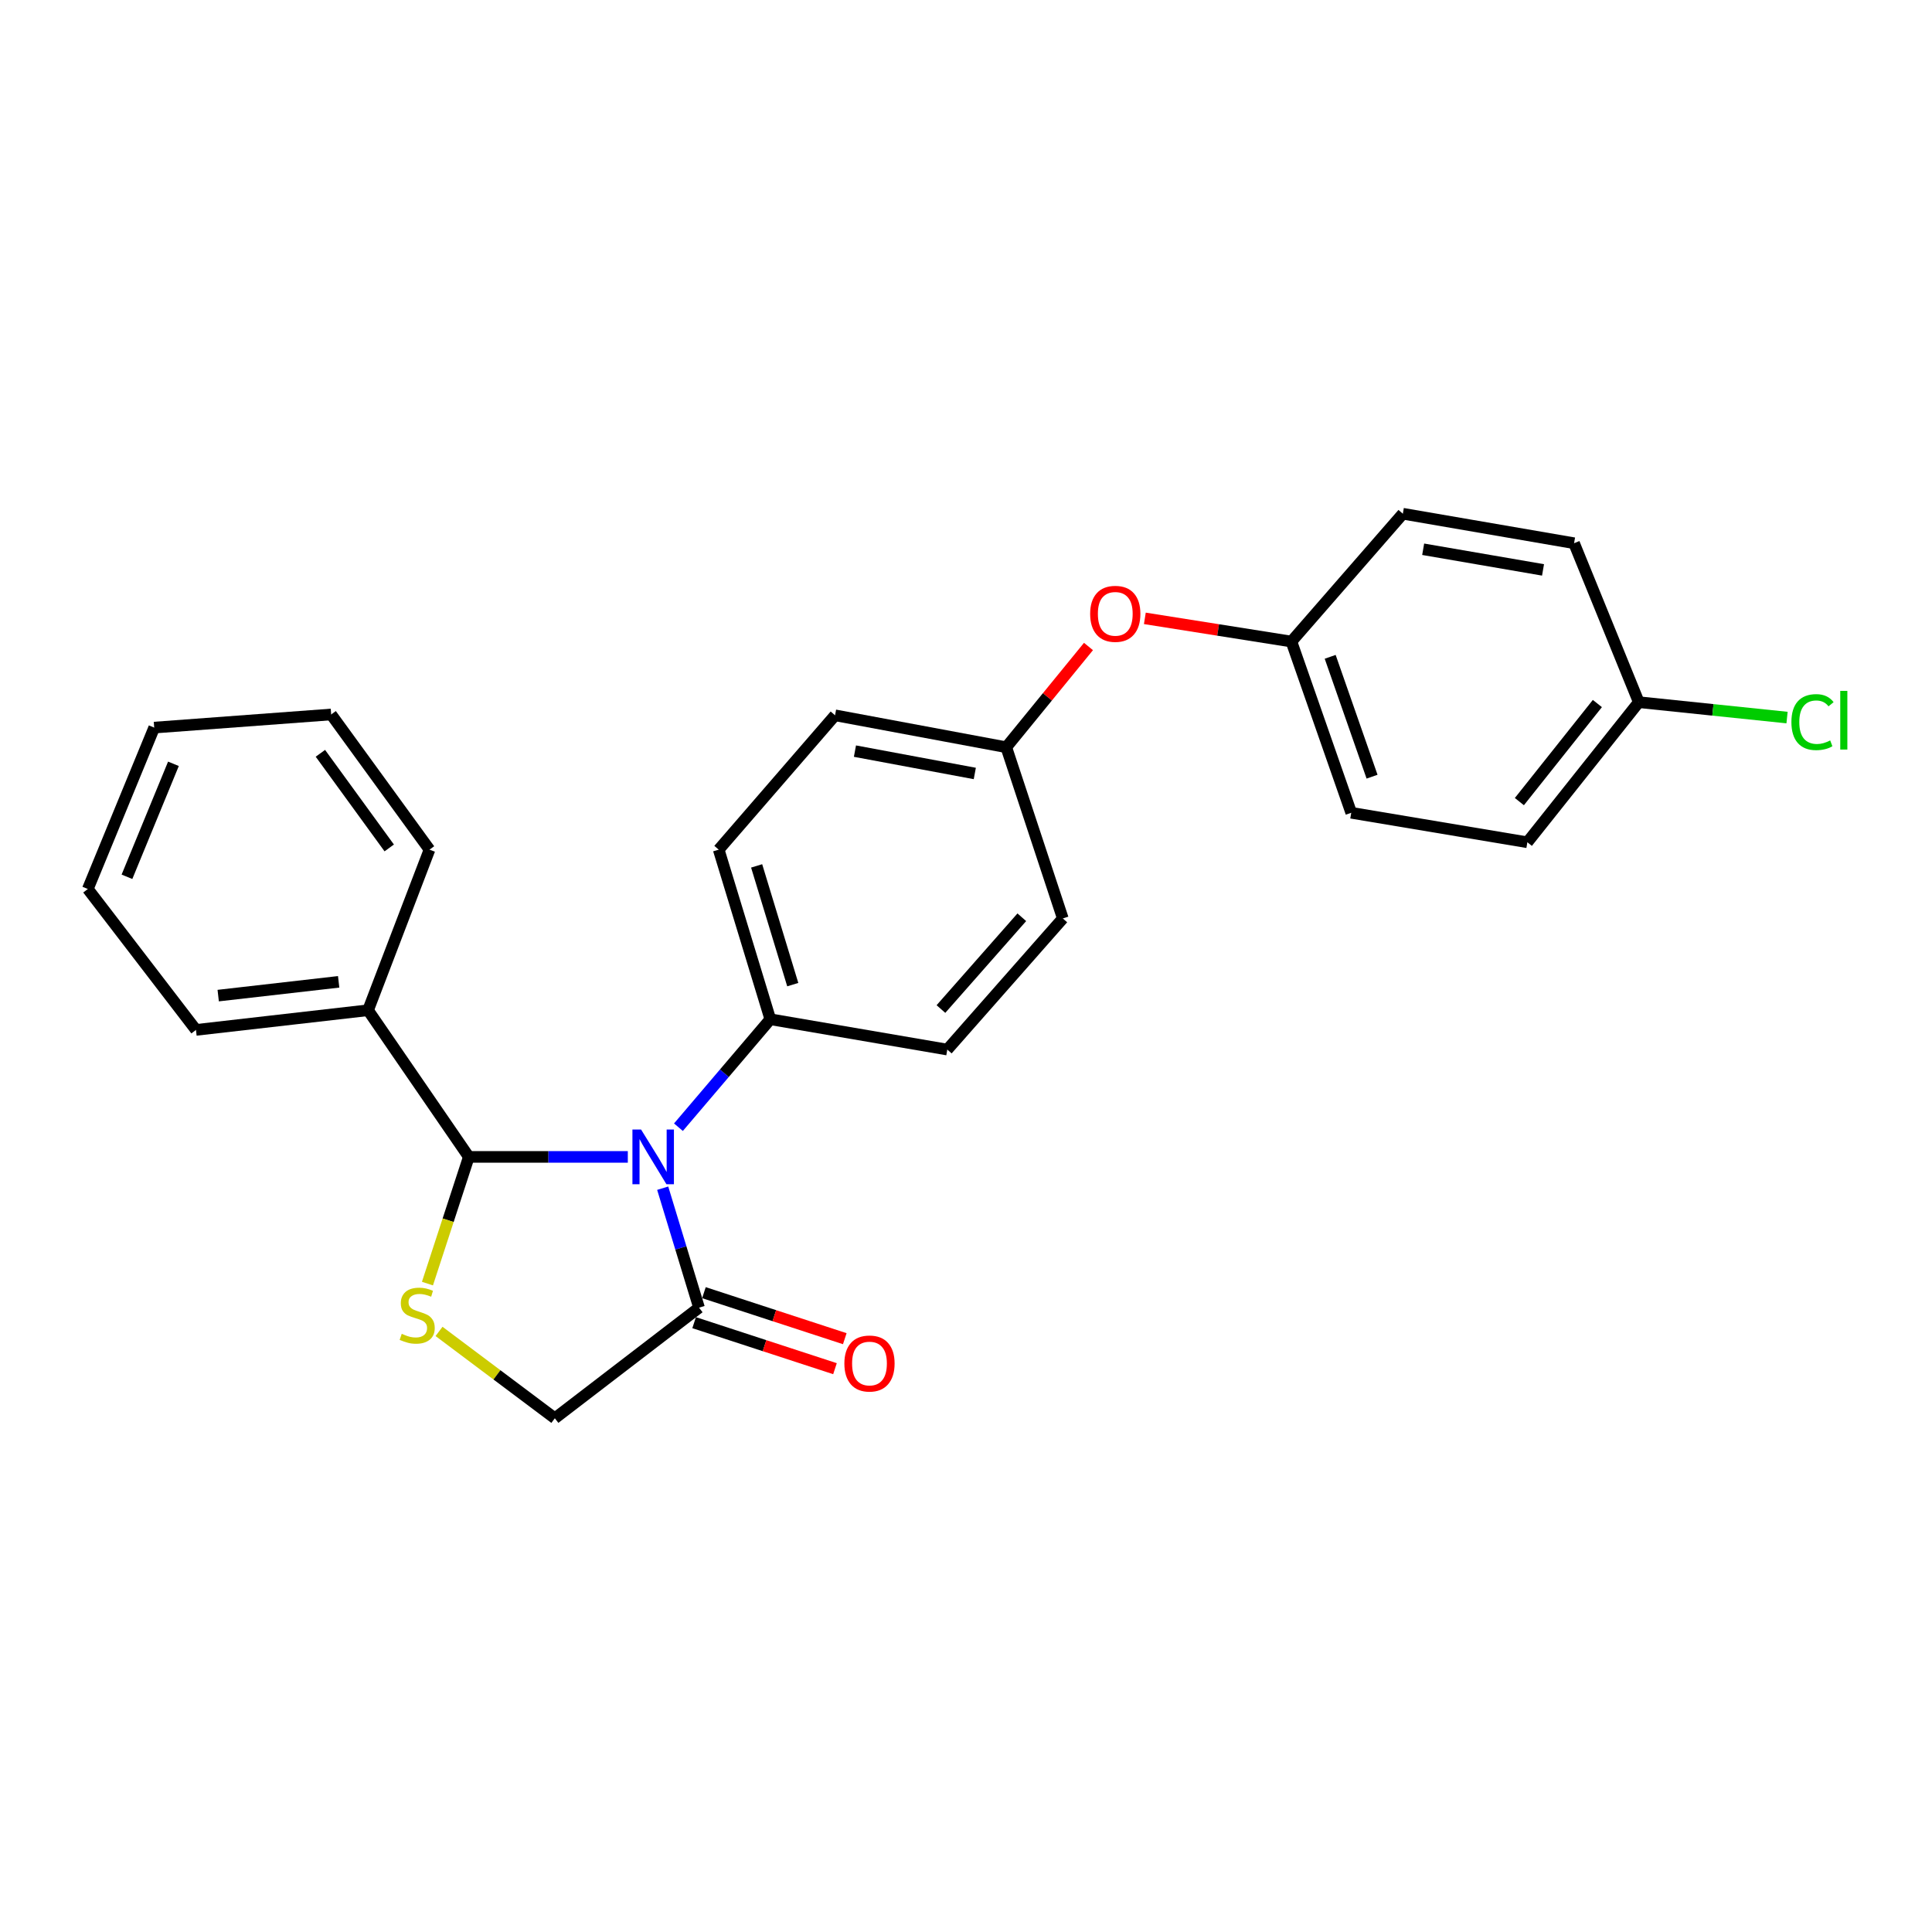 <?xml version='1.0' encoding='iso-8859-1'?>
<svg version='1.1' baseProfile='full'
              xmlns='http://www.w3.org/2000/svg'
                      xmlns:rdkit='http://www.rdkit.org/xml'
                      xmlns:xlink='http://www.w3.org/1999/xlink'
                  xml:space='preserve'
width='1000px' height='1000px' viewBox='0 0 1000 1000'>
<!-- END OF HEADER -->
<rect style='opacity:1.0;fill:#FFFFFF;stroke:none' width='1000' height='1000' x='0' y='0'> </rect>
<path class='bond-0' d='M 324.957,598.81 L 283.807,598.81' style='fill:none;fill-rule:evenodd;stroke:#0000FF;stroke-width:6px;stroke-linecap:butt;stroke-linejoin:miter;stroke-opacity:1' />
<path class='bond-0' d='M 283.807,598.81 L 242.658,598.81' style='fill:none;fill-rule:evenodd;stroke:#000000;stroke-width:6px;stroke-linecap:butt;stroke-linejoin:miter;stroke-opacity:1' />
<path class='bond-2' d='M 343.009,615.009 L 352.413,645.928' style='fill:none;fill-rule:evenodd;stroke:#0000FF;stroke-width:6px;stroke-linecap:butt;stroke-linejoin:miter;stroke-opacity:1' />
<path class='bond-2' d='M 352.413,645.928 L 361.816,676.846' style='fill:none;fill-rule:evenodd;stroke:#000000;stroke-width:6px;stroke-linecap:butt;stroke-linejoin:miter;stroke-opacity:1' />
<path class='bond-3' d='M 351.161,583.441 L 374.936,555.502' style='fill:none;fill-rule:evenodd;stroke:#0000FF;stroke-width:6px;stroke-linecap:butt;stroke-linejoin:miter;stroke-opacity:1' />
<path class='bond-3' d='M 374.936,555.502 L 398.71,527.564' style='fill:none;fill-rule:evenodd;stroke:#000000;stroke-width:6px;stroke-linecap:butt;stroke-linejoin:miter;stroke-opacity:1' />
<path class='bond-1' d='M 242.658,598.81 L 231.954,631.598' style='fill:none;fill-rule:evenodd;stroke:#000000;stroke-width:6px;stroke-linecap:butt;stroke-linejoin:miter;stroke-opacity:1' />
<path class='bond-1' d='M 231.954,631.598 L 221.25,664.385' style='fill:none;fill-rule:evenodd;stroke:#CCCC00;stroke-width:6px;stroke-linecap:butt;stroke-linejoin:miter;stroke-opacity:1' />
<path class='bond-5' d='M 242.658,598.81 L 190.507,522.899' style='fill:none;fill-rule:evenodd;stroke:#000000;stroke-width:6px;stroke-linecap:butt;stroke-linejoin:miter;stroke-opacity:1' />
<path class='bond-25' d='M 227.244,689.138 L 257.214,711.618' style='fill:none;fill-rule:evenodd;stroke:#CCCC00;stroke-width:6px;stroke-linecap:butt;stroke-linejoin:miter;stroke-opacity:1' />
<path class='bond-25' d='M 257.214,711.618 L 287.184,734.097' style='fill:none;fill-rule:evenodd;stroke:#000000;stroke-width:6px;stroke-linecap:butt;stroke-linejoin:miter;stroke-opacity:1' />
<path class='bond-4' d='M 361.816,676.846 L 287.184,734.097' style='fill:none;fill-rule:evenodd;stroke:#000000;stroke-width:6px;stroke-linecap:butt;stroke-linejoin:miter;stroke-opacity:1' />
<path class='bond-6' d='M 359.28,684.61 L 395.733,696.52' style='fill:none;fill-rule:evenodd;stroke:#000000;stroke-width:6px;stroke-linecap:butt;stroke-linejoin:miter;stroke-opacity:1' />
<path class='bond-6' d='M 395.733,696.52 L 432.187,708.43' style='fill:none;fill-rule:evenodd;stroke:#FF0000;stroke-width:6px;stroke-linecap:butt;stroke-linejoin:miter;stroke-opacity:1' />
<path class='bond-6' d='M 364.353,669.081 L 400.807,680.991' style='fill:none;fill-rule:evenodd;stroke:#000000;stroke-width:6px;stroke-linecap:butt;stroke-linejoin:miter;stroke-opacity:1' />
<path class='bond-6' d='M 400.807,680.991 L 437.26,692.901' style='fill:none;fill-rule:evenodd;stroke:#FF0000;stroke-width:6px;stroke-linecap:butt;stroke-linejoin:miter;stroke-opacity:1' />
<path class='bond-8' d='M 398.71,527.564 L 372,439.772' style='fill:none;fill-rule:evenodd;stroke:#000000;stroke-width:6px;stroke-linecap:butt;stroke-linejoin:miter;stroke-opacity:1' />
<path class='bond-8' d='M 410.333,509.64 L 391.636,448.185' style='fill:none;fill-rule:evenodd;stroke:#000000;stroke-width:6px;stroke-linecap:butt;stroke-linejoin:miter;stroke-opacity:1' />
<path class='bond-9' d='M 398.71,527.564 L 490.314,543.256' style='fill:none;fill-rule:evenodd;stroke:#000000;stroke-width:6px;stroke-linecap:butt;stroke-linejoin:miter;stroke-opacity:1' />
<path class='bond-20' d='M 190.507,522.899 L 101.435,533.082' style='fill:none;fill-rule:evenodd;stroke:#000000;stroke-width:6px;stroke-linecap:butt;stroke-linejoin:miter;stroke-opacity:1' />
<path class='bond-20' d='M 175.291,508.195 L 112.94,515.323' style='fill:none;fill-rule:evenodd;stroke:#000000;stroke-width:6px;stroke-linecap:butt;stroke-linejoin:miter;stroke-opacity:1' />
<path class='bond-21' d='M 190.507,522.899 L 222.309,439.772' style='fill:none;fill-rule:evenodd;stroke:#000000;stroke-width:6px;stroke-linecap:butt;stroke-linejoin:miter;stroke-opacity:1' />
<path class='bond-7' d='M 563.397,334.627 L 542.121,360.697' style='fill:none;fill-rule:evenodd;stroke:#FF0000;stroke-width:6px;stroke-linecap:butt;stroke-linejoin:miter;stroke-opacity:1' />
<path class='bond-7' d='M 542.121,360.697 L 520.846,386.768' style='fill:none;fill-rule:evenodd;stroke:#000000;stroke-width:6px;stroke-linecap:butt;stroke-linejoin:miter;stroke-opacity:1' />
<path class='bond-11' d='M 592.57,320.059 L 630.5,326.063' style='fill:none;fill-rule:evenodd;stroke:#FF0000;stroke-width:6px;stroke-linecap:butt;stroke-linejoin:miter;stroke-opacity:1' />
<path class='bond-11' d='M 630.5,326.063 L 668.43,332.067' style='fill:none;fill-rule:evenodd;stroke:#000000;stroke-width:6px;stroke-linecap:butt;stroke-linejoin:miter;stroke-opacity:1' />
<path class='bond-13' d='M 372,439.772 L 432.219,370.241' style='fill:none;fill-rule:evenodd;stroke:#000000;stroke-width:6px;stroke-linecap:butt;stroke-linejoin:miter;stroke-opacity:1' />
<path class='bond-14' d='M 490.314,543.256 L 550.116,475.395' style='fill:none;fill-rule:evenodd;stroke:#000000;stroke-width:6px;stroke-linecap:butt;stroke-linejoin:miter;stroke-opacity:1' />
<path class='bond-14' d='M 487.028,522.276 L 528.889,474.773' style='fill:none;fill-rule:evenodd;stroke:#000000;stroke-width:6px;stroke-linecap:butt;stroke-linejoin:miter;stroke-opacity:1' />
<path class='bond-10' d='M 520.846,386.768 L 550.116,475.395' style='fill:none;fill-rule:evenodd;stroke:#000000;stroke-width:6px;stroke-linecap:butt;stroke-linejoin:miter;stroke-opacity:1' />
<path class='bond-26' d='M 520.846,386.768 L 432.219,370.241' style='fill:none;fill-rule:evenodd;stroke:#000000;stroke-width:6px;stroke-linecap:butt;stroke-linejoin:miter;stroke-opacity:1' />
<path class='bond-26' d='M 504.557,400.349 L 442.518,388.78' style='fill:none;fill-rule:evenodd;stroke:#000000;stroke-width:6px;stroke-linecap:butt;stroke-linejoin:miter;stroke-opacity:1' />
<path class='bond-16' d='M 668.43,332.067 L 726.108,265.903' style='fill:none;fill-rule:evenodd;stroke:#000000;stroke-width:6px;stroke-linecap:butt;stroke-linejoin:miter;stroke-opacity:1' />
<path class='bond-17' d='M 668.43,332.067 L 699.398,420.694' style='fill:none;fill-rule:evenodd;stroke:#000000;stroke-width:6px;stroke-linecap:butt;stroke-linejoin:miter;stroke-opacity:1' />
<path class='bond-17' d='M 688.498,339.972 L 710.175,402.011' style='fill:none;fill-rule:evenodd;stroke:#000000;stroke-width:6px;stroke-linecap:butt;stroke-linejoin:miter;stroke-opacity:1' />
<path class='bond-12' d='M 848.235,363.443 L 790.557,435.96' style='fill:none;fill-rule:evenodd;stroke:#000000;stroke-width:6px;stroke-linecap:butt;stroke-linejoin:miter;stroke-opacity:1' />
<path class='bond-12' d='M 826.797,364.151 L 786.423,414.913' style='fill:none;fill-rule:evenodd;stroke:#000000;stroke-width:6px;stroke-linecap:butt;stroke-linejoin:miter;stroke-opacity:1' />
<path class='bond-15' d='M 848.235,363.443 L 886.603,367.428' style='fill:none;fill-rule:evenodd;stroke:#000000;stroke-width:6px;stroke-linecap:butt;stroke-linejoin:miter;stroke-opacity:1' />
<path class='bond-15' d='M 886.603,367.428 L 924.971,371.413' style='fill:none;fill-rule:evenodd;stroke:#00CC00;stroke-width:6px;stroke-linecap:butt;stroke-linejoin:miter;stroke-opacity:1' />
<path class='bond-28' d='M 848.235,363.443 L 814.735,281.169' style='fill:none;fill-rule:evenodd;stroke:#000000;stroke-width:6px;stroke-linecap:butt;stroke-linejoin:miter;stroke-opacity:1' />
<path class='bond-19' d='M 726.108,265.903 L 814.735,281.169' style='fill:none;fill-rule:evenodd;stroke:#000000;stroke-width:6px;stroke-linecap:butt;stroke-linejoin:miter;stroke-opacity:1' />
<path class='bond-19' d='M 736.629,284.293 L 798.668,294.979' style='fill:none;fill-rule:evenodd;stroke:#000000;stroke-width:6px;stroke-linecap:butt;stroke-linejoin:miter;stroke-opacity:1' />
<path class='bond-18' d='M 699.398,420.694 L 790.557,435.96' style='fill:none;fill-rule:evenodd;stroke:#000000;stroke-width:6px;stroke-linecap:butt;stroke-linejoin:miter;stroke-opacity:1' />
<path class='bond-23' d='M 101.435,533.082 L 45.455,460.138' style='fill:none;fill-rule:evenodd;stroke:#000000;stroke-width:6px;stroke-linecap:butt;stroke-linejoin:miter;stroke-opacity:1' />
<path class='bond-22' d='M 222.309,439.772 L 171.411,369.805' style='fill:none;fill-rule:evenodd;stroke:#000000;stroke-width:6px;stroke-linecap:butt;stroke-linejoin:miter;stroke-opacity:1' />
<path class='bond-22' d='M 201.464,438.887 L 165.835,389.91' style='fill:none;fill-rule:evenodd;stroke:#000000;stroke-width:6px;stroke-linecap:butt;stroke-linejoin:miter;stroke-opacity:1' />
<path class='bond-24' d='M 171.411,369.805 L 79.816,376.603' style='fill:none;fill-rule:evenodd;stroke:#000000;stroke-width:6px;stroke-linecap:butt;stroke-linejoin:miter;stroke-opacity:1' />
<path class='bond-27' d='M 45.455,460.138 L 79.816,376.603' style='fill:none;fill-rule:evenodd;stroke:#000000;stroke-width:6px;stroke-linecap:butt;stroke-linejoin:miter;stroke-opacity:1' />
<path class='bond-27' d='M 65.717,453.823 L 89.77,395.348' style='fill:none;fill-rule:evenodd;stroke:#000000;stroke-width:6px;stroke-linecap:butt;stroke-linejoin:miter;stroke-opacity:1' />
<path  class='atom-0' d='M 331.823 584.65
L 341.103 599.65
Q 342.023 601.13, 343.503 603.81
Q 344.983 606.49, 345.063 606.65
L 345.063 584.65
L 348.823 584.65
L 348.823 612.97
L 344.943 612.97
L 334.983 596.57
Q 333.823 594.65, 332.583 592.45
Q 331.383 590.25, 331.023 589.57
L 331.023 612.97
L 327.343 612.97
L 327.343 584.65
L 331.823 584.65
' fill='#0000FF'/>
<path  class='atom-2' d='M 207.938 690.378
Q 208.258 690.498, 209.578 691.058
Q 210.898 691.618, 212.338 691.978
Q 213.818 692.298, 215.258 692.298
Q 217.938 692.298, 219.498 691.018
Q 221.058 689.698, 221.058 687.418
Q 221.058 685.858, 220.258 684.898
Q 219.498 683.938, 218.298 683.418
Q 217.098 682.898, 215.098 682.298
Q 212.578 681.538, 211.058 680.818
Q 209.578 680.098, 208.498 678.578
Q 207.458 677.058, 207.458 674.498
Q 207.458 670.938, 209.858 668.738
Q 212.298 666.538, 217.098 666.538
Q 220.378 666.538, 224.098 668.098
L 223.178 671.178
Q 219.778 669.778, 217.218 669.778
Q 214.458 669.778, 212.938 670.938
Q 211.418 672.058, 211.458 674.018
Q 211.458 675.538, 212.218 676.458
Q 213.018 677.378, 214.138 677.898
Q 215.298 678.418, 217.218 679.018
Q 219.778 679.818, 221.298 680.618
Q 222.818 681.418, 223.898 683.058
Q 225.018 684.658, 225.018 687.418
Q 225.018 691.338, 222.378 693.458
Q 219.778 695.538, 215.418 695.538
Q 212.898 695.538, 210.978 694.978
Q 209.098 694.458, 206.858 693.538
L 207.938 690.378
' fill='#CCCC00'/>
<path  class='atom-7' d='M 437.044 705.751
Q 437.044 698.951, 440.404 695.151
Q 443.764 691.351, 450.044 691.351
Q 456.324 691.351, 459.684 695.151
Q 463.044 698.951, 463.044 705.751
Q 463.044 712.631, 459.644 716.551
Q 456.244 720.431, 450.044 720.431
Q 443.804 720.431, 440.404 716.551
Q 437.044 712.671, 437.044 705.751
M 450.044 717.231
Q 454.364 717.231, 456.684 714.351
Q 459.044 711.431, 459.044 705.751
Q 459.044 700.191, 456.684 697.391
Q 454.364 694.551, 450.044 694.551
Q 445.724 694.551, 443.364 697.351
Q 441.044 700.151, 441.044 705.751
Q 441.044 711.471, 443.364 714.351
Q 445.724 717.231, 450.044 717.231
' fill='#FF0000'/>
<path  class='atom-8' d='M 564.262 317.716
Q 564.262 310.916, 567.622 307.116
Q 570.982 303.316, 577.262 303.316
Q 583.542 303.316, 586.902 307.116
Q 590.262 310.916, 590.262 317.716
Q 590.262 324.596, 586.862 328.516
Q 583.462 332.396, 577.262 332.396
Q 571.022 332.396, 567.622 328.516
Q 564.262 324.636, 564.262 317.716
M 577.262 329.196
Q 581.582 329.196, 583.902 326.316
Q 586.262 323.396, 586.262 317.716
Q 586.262 312.156, 583.902 309.356
Q 581.582 306.516, 577.262 306.516
Q 572.942 306.516, 570.582 309.316
Q 568.262 312.116, 568.262 317.716
Q 568.262 323.436, 570.582 326.316
Q 572.942 329.196, 577.262 329.196
' fill='#FF0000'/>
<path  class='atom-16' d='M 927.231 373.762
Q 927.231 366.722, 930.511 363.042
Q 933.831 359.322, 940.111 359.322
Q 945.951 359.322, 949.071 363.442
L 946.431 365.602
Q 944.151 362.602, 940.111 362.602
Q 935.831 362.602, 933.551 365.482
Q 931.311 368.322, 931.311 373.762
Q 931.311 379.362, 933.631 382.242
Q 935.991 385.122, 940.551 385.122
Q 943.671 385.122, 947.311 383.242
L 948.431 386.242
Q 946.951 387.202, 944.711 387.762
Q 942.471 388.322, 939.991 388.322
Q 933.831 388.322, 930.511 384.562
Q 927.231 380.802, 927.231 373.762
' fill='#00CC00'/>
<path  class='atom-16' d='M 952.511 357.602
L 956.191 357.602
L 956.191 387.962
L 952.511 387.962
L 952.511 357.602
' fill='#00CC00'/>
</svg>
